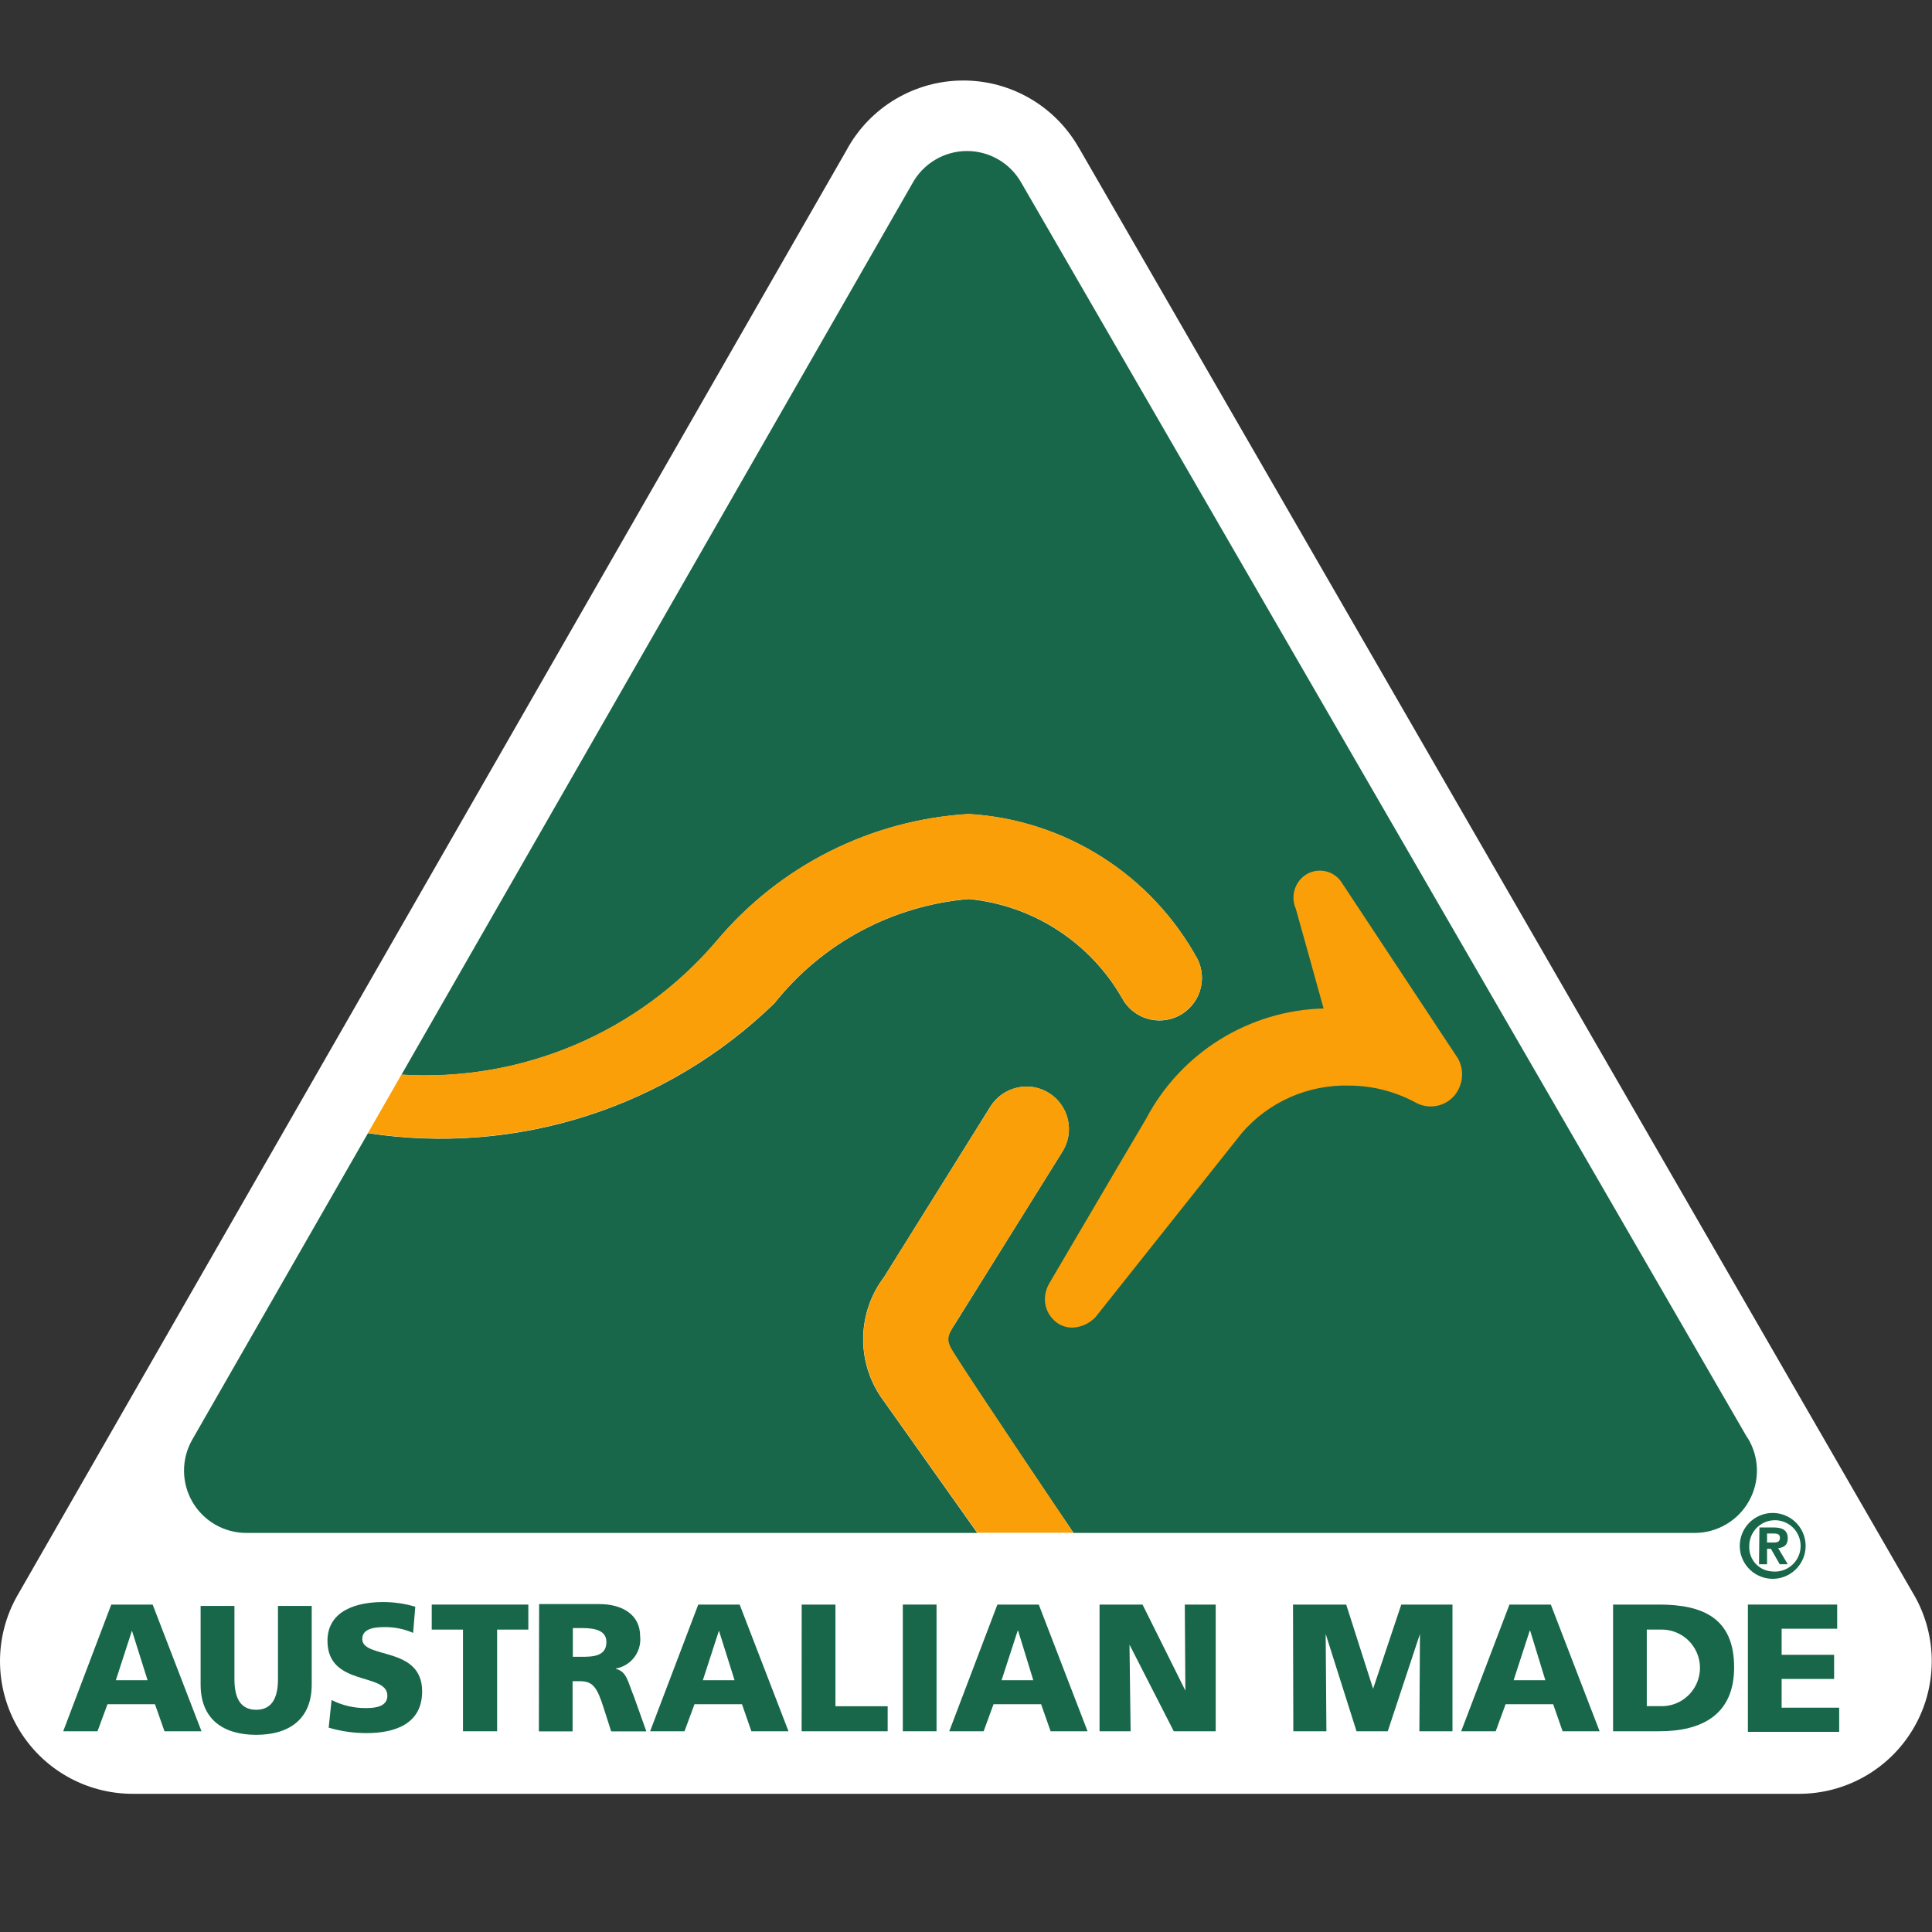 <?xml version="1.0" encoding="utf-8"?>
<svg width="88" height="88" viewBox="0 0 88 88" fill="none" xmlns="http://www.w3.org/2000/svg">
<rect x="0" y="0" width="88" height="88" fill="#333333" stroke="none"/>
<path d="M38.566 6.825L38.603 6.763L0.789 72.679C0.266 73.598 -0.005 74.638 8.34076e-05 75.695C0.006 76.752 0.288 77.79 0.82 78.703C1.352 79.617 2.114 80.375 3.031 80.902C3.947 81.429 4.986 81.706 6.043 81.706H81.954C83.029 81.705 84.085 81.416 85.011 80.871C85.938 80.326 86.702 79.543 87.225 78.603C87.749 77.664 88.011 76.602 87.987 75.527C87.963 74.452 87.652 73.403 87.087 72.488L87.135 72.569L49.141 6.73L49.167 6.781C48.641 5.834 47.871 5.045 46.936 4.497C46.002 3.949 44.937 3.662 43.853 3.667C42.77 3.671 41.708 3.967 40.778 4.522C39.847 5.078 39.084 5.873 38.566 6.825Z" fill="white"/>
<path d="M80.744 68.913C81.04 68.913 81.33 69.001 81.577 69.166C81.824 69.331 82.016 69.565 82.129 69.839C82.243 70.113 82.273 70.414 82.215 70.705C82.157 70.996 82.014 71.263 81.804 71.473C81.594 71.683 81.327 71.826 81.036 71.884C80.746 71.942 80.444 71.912 80.17 71.798C79.896 71.685 79.662 71.492 79.497 71.246C79.332 70.999 79.244 70.709 79.244 70.413C79.244 70.015 79.402 69.633 79.683 69.352C79.965 69.071 80.346 68.913 80.744 68.913ZM80.744 71.579C80.979 71.599 81.214 71.549 81.42 71.433C81.625 71.318 81.791 71.143 81.895 70.932C82 70.72 82.038 70.482 82.004 70.249C81.971 70.016 81.869 69.798 81.71 69.624C81.55 69.45 81.342 69.328 81.113 69.275C80.883 69.221 80.643 69.238 80.423 69.323C80.204 69.408 80.015 69.558 79.882 69.752C79.748 69.947 79.677 70.177 79.677 70.413C79.668 70.56 79.689 70.707 79.738 70.846C79.787 70.985 79.864 71.113 79.963 71.222C80.063 71.33 80.183 71.418 80.317 71.48C80.451 71.541 80.597 71.574 80.744 71.579ZM80.139 69.573H80.766C81.191 69.573 81.43 69.698 81.43 70.072C81.43 70.376 81.25 70.493 80.993 70.515L81.43 71.249H81.063L80.663 70.545H80.487V71.249H80.121L80.139 69.573ZM80.788 70.259C80.957 70.259 81.074 70.229 81.074 70.039C81.074 69.848 80.891 69.848 80.751 69.848H80.487V70.259H80.788Z" fill="#18674B"/>
<path d="M5.068 73.086H6.953L9.178 78.857H7.492L7.059 77.625H4.896L4.441 78.857H2.879L5.068 73.086ZM6.01 74.274L5.277 76.532H6.722L6.01 74.274Z" fill="#18674B"/>
<path d="M14.198 76.73C14.198 78.307 13.171 79.019 11.668 79.019C10.164 79.019 9.138 78.307 9.138 76.73V73.148H10.678V76.474C10.678 77.233 10.883 77.878 11.668 77.878C12.452 77.878 12.661 77.233 12.661 76.474V73.148H14.198V76.73Z" fill="#18674B"/>
<path d="M15.103 77.434C15.595 77.683 16.14 77.809 16.691 77.801C17.178 77.801 17.644 77.698 17.644 77.236C17.644 76.162 14.916 76.84 14.916 74.739C14.916 73.35 16.269 72.972 17.428 72.972C17.932 72.968 18.434 73.04 18.916 73.185L18.817 74.376C18.413 74.199 17.976 74.109 17.534 74.112C17.145 74.112 16.5 74.145 16.5 74.651C16.5 75.583 19.228 74.956 19.228 77.038C19.228 78.534 17.974 78.941 16.691 78.941C16.108 78.941 15.529 78.857 14.971 78.692L15.103 77.434Z" fill="#18674B"/>
<path d="M21.088 74.226H19.665V73.086H24.065V74.226H22.642V78.857H21.088V74.226Z" fill="#18674B"/>
<path d="M24.556 73.064H27.299C28.325 73.064 29.158 73.529 29.158 74.53C29.194 74.869 29.1 75.208 28.896 75.48C28.692 75.752 28.392 75.937 28.058 75.997V76.015C28.556 76.147 28.589 76.584 28.879 77.288L29.44 78.861H27.838L27.504 77.819C27.192 76.826 26.994 76.576 26.404 76.576H26.081V78.861H24.545L24.556 73.064ZM26.092 75.465H26.496C26.994 75.465 27.621 75.447 27.621 74.794C27.621 74.255 27.086 74.156 26.496 74.156H26.092V75.465Z" fill="#18674B"/>
<path d="M31.805 73.086H33.69L35.915 78.857H34.225L33.796 77.625H31.633L31.178 78.857H29.612L31.805 73.086ZM32.747 74.274L32.014 76.532H33.459L32.747 74.274Z" fill="#18674B"/>
<path d="M36.516 73.086H38.053V77.717H40.432V78.857H36.513L36.516 73.086Z" fill="#18674B"/>
<path d="M42.658 73.086H41.122V78.857H42.658V73.086Z" fill="#18674B"/>
<path d="M45.43 73.086H47.315L49.537 78.857H47.854L47.421 77.625H45.254L44.803 78.857H43.237L45.43 73.086ZM46.372 74.274H46.354L45.621 76.532H47.065L46.372 74.274Z" fill="#18674B"/>
<path d="M50.083 73.086H52.041L53.992 77.005L53.966 73.086H55.374V78.857H53.464L51.447 74.912L51.498 78.857H50.083V73.086Z" fill="#18674B"/>
<path d="M58.895 73.086H61.318L62.543 76.921L63.826 73.086H66.158V78.857H64.651L64.677 74.424L63.21 78.857H61.788L60.383 74.424L60.416 78.857H58.909L58.895 73.086Z" fill="#18674B"/>
<path d="M68.754 73.086H70.638L72.86 78.857H71.174L70.745 77.625H68.578L68.127 78.857H66.554L68.754 73.086ZM69.696 74.274H69.678L68.944 76.532H70.389L69.696 74.274Z" fill="#18674B"/>
<path d="M73.473 73.086H75.57C77.579 73.086 78.987 73.713 78.987 75.946C78.987 78.105 77.521 78.857 75.57 78.857H73.473V73.086ZM75.009 77.713H75.607C75.842 77.724 76.078 77.687 76.299 77.604C76.52 77.521 76.722 77.395 76.892 77.232C77.063 77.069 77.198 76.873 77.291 76.656C77.384 76.439 77.432 76.205 77.432 75.969C77.432 75.734 77.384 75.5 77.291 75.283C77.198 75.066 77.063 74.87 76.892 74.707C76.722 74.544 76.52 74.418 76.299 74.335C76.078 74.252 75.842 74.215 75.607 74.226H75.009V77.713Z" fill="#18674B"/>
<path d="M79.614 73.086H83.681V74.186H81.151V75.374H83.541V76.474H81.151V77.783H83.772V78.883H79.614V73.086Z" fill="#18674B"/>
<path d="M79.589 65.488L46.53 8.343C46.284 7.898 45.922 7.527 45.483 7.269C45.044 7.011 44.544 6.876 44.034 6.879C43.525 6.881 43.026 7.02 42.589 7.282C42.152 7.543 41.794 7.918 41.551 8.365L18.286 48.952C20.987 49.121 23.691 48.659 26.183 47.602C28.675 46.545 30.886 44.922 32.641 42.861C34.062 41.166 35.813 39.779 37.788 38.785C39.764 37.791 41.921 37.21 44.129 37.079C46.285 37.209 48.373 37.884 50.197 39.043C52.02 40.201 53.519 41.804 54.553 43.701C54.775 44.158 54.808 44.685 54.645 45.166C54.482 45.648 54.136 46.046 53.682 46.275C53.228 46.503 52.702 46.544 52.218 46.388C51.734 46.233 51.331 45.893 51.096 45.443C50.376 44.193 49.368 43.134 48.156 42.353C46.945 41.571 45.564 41.091 44.129 40.951C42.408 41.096 40.735 41.592 39.212 42.408C37.69 43.224 36.351 44.343 35.277 45.696C32.859 48.047 29.928 49.805 26.715 50.832C23.502 51.859 20.095 52.126 16.761 51.614L8.745 65.595C8.503 66.026 8.378 66.514 8.382 67.009C8.386 67.504 8.52 67.989 8.77 68.417C9.02 68.844 9.377 69.198 9.806 69.445C10.235 69.692 10.722 69.822 11.217 69.823H44.514L40.114 63.618C39.568 62.807 39.29 61.845 39.317 60.867C39.345 59.89 39.677 58.946 40.268 58.166L45.111 50.404C45.245 50.189 45.421 50.002 45.627 49.855C45.834 49.708 46.067 49.602 46.314 49.546C46.562 49.486 46.82 49.477 47.072 49.519C47.324 49.562 47.565 49.654 47.781 49.791C48.215 50.063 48.523 50.496 48.638 50.996C48.753 51.495 48.665 52.019 48.393 52.453L43.505 60.293C43.139 60.828 43.058 61.026 43.399 61.576C44.319 63.043 48.793 69.687 48.899 69.823H77.187C77.692 69.823 78.188 69.688 78.624 69.432C79.06 69.176 79.419 68.809 79.665 68.368C79.912 67.927 80.036 67.429 80.025 66.924C80.014 66.419 79.869 65.926 79.604 65.496" fill="#18674B"/>
<path d="M66.246 49.883C66.034 50.137 65.74 50.309 65.415 50.37C65.089 50.43 64.753 50.374 64.464 50.213C63.532 49.71 62.491 49.446 61.432 49.443C60.512 49.419 59.598 49.6 58.756 49.972C57.914 50.343 57.165 50.896 56.562 51.592L49.882 59.992C49.62 60.271 49.262 60.44 48.881 60.465C48.699 60.475 48.517 60.443 48.349 60.37C48.182 60.297 48.034 60.187 47.916 60.047C47.699 59.807 47.579 59.495 47.579 59.171C47.583 58.912 47.655 58.659 47.788 58.437C50.721 53.432 52.188 50.965 52.188 50.954C52.967 49.472 54.128 48.224 55.549 47.34C56.971 46.456 58.603 45.967 60.277 45.923L59.012 41.384C58.896 41.123 58.873 40.83 58.946 40.554C59.02 40.278 59.185 40.035 59.415 39.866C59.549 39.77 59.702 39.703 59.864 39.669C60.026 39.636 60.193 39.636 60.354 39.67C60.516 39.705 60.668 39.773 60.802 39.87C60.935 39.966 61.048 40.09 61.131 40.233L66.393 48.226C66.535 48.487 66.596 48.785 66.567 49.082C66.539 49.379 66.424 49.66 66.235 49.89" fill="#18674B"/>
<path d="M61.142 40.243C61.059 40.101 60.947 39.977 60.813 39.881C60.679 39.784 60.526 39.716 60.365 39.681C60.203 39.647 60.037 39.647 59.875 39.68C59.713 39.714 59.56 39.781 59.426 39.877C59.196 40.046 59.031 40.289 58.957 40.565C58.884 40.841 58.907 41.133 59.023 41.395C59.023 41.395 60.049 45.061 60.288 45.934C58.614 45.978 56.983 46.468 55.561 47.352C54.139 48.236 52.979 49.483 52.199 50.965C52.199 50.965 50.732 53.443 47.799 58.445C47.668 58.667 47.597 58.92 47.594 59.178C47.593 59.5 47.712 59.811 47.927 60.051C48.045 60.19 48.192 60.3 48.359 60.372C48.526 60.445 48.707 60.478 48.888 60.469C49.272 60.443 49.632 60.275 49.896 59.996L56.573 51.596C57.176 50.9 57.925 50.347 58.767 49.975C59.609 49.604 60.523 49.423 61.443 49.447C62.502 49.449 63.543 49.714 64.475 50.217C64.764 50.379 65.1 50.435 65.426 50.374C65.751 50.314 66.046 50.142 66.257 49.887C66.446 49.656 66.561 49.375 66.59 49.078C66.618 48.782 66.557 48.484 66.415 48.222L61.142 40.243Z" fill="#FA9F08"/>
<path d="M35.277 45.688C36.352 44.336 37.691 43.218 39.213 42.402C40.735 41.586 42.408 41.09 44.129 40.944C45.564 41.084 46.945 41.564 48.156 42.345C49.368 43.127 50.376 44.186 51.096 45.435C51.331 45.886 51.734 46.225 52.218 46.381C52.702 46.537 53.228 46.496 53.682 46.267C54.136 46.038 54.482 45.64 54.645 45.159C54.808 44.677 54.775 44.151 54.553 43.694C53.519 41.797 52.02 40.194 50.197 39.035C48.373 37.877 46.285 37.201 44.129 37.072C41.921 37.203 39.764 37.783 37.788 38.778C35.813 39.772 34.062 41.159 32.641 42.854C30.885 44.914 28.674 46.537 26.183 47.594C23.691 48.651 20.987 49.113 18.286 48.944L16.761 51.606C20.095 52.118 23.502 51.85 26.715 50.823C29.927 49.797 32.858 48.039 35.277 45.688Z" fill="#FA9F08"/>
<path d="M43.509 60.282L48.397 52.45C48.669 52.014 48.757 51.489 48.642 50.989C48.527 50.488 48.219 50.054 47.785 49.781C47.349 49.509 46.824 49.422 46.324 49.537C45.824 49.653 45.391 49.962 45.119 50.396L40.275 58.159C39.685 58.939 39.353 59.884 39.325 60.862C39.297 61.84 39.576 62.802 40.121 63.615L44.521 69.815H48.895C48.804 69.679 44.331 63.043 43.414 61.569C43.069 61.015 43.161 60.835 43.517 60.282" fill="#FA9F08"/>
</svg>
